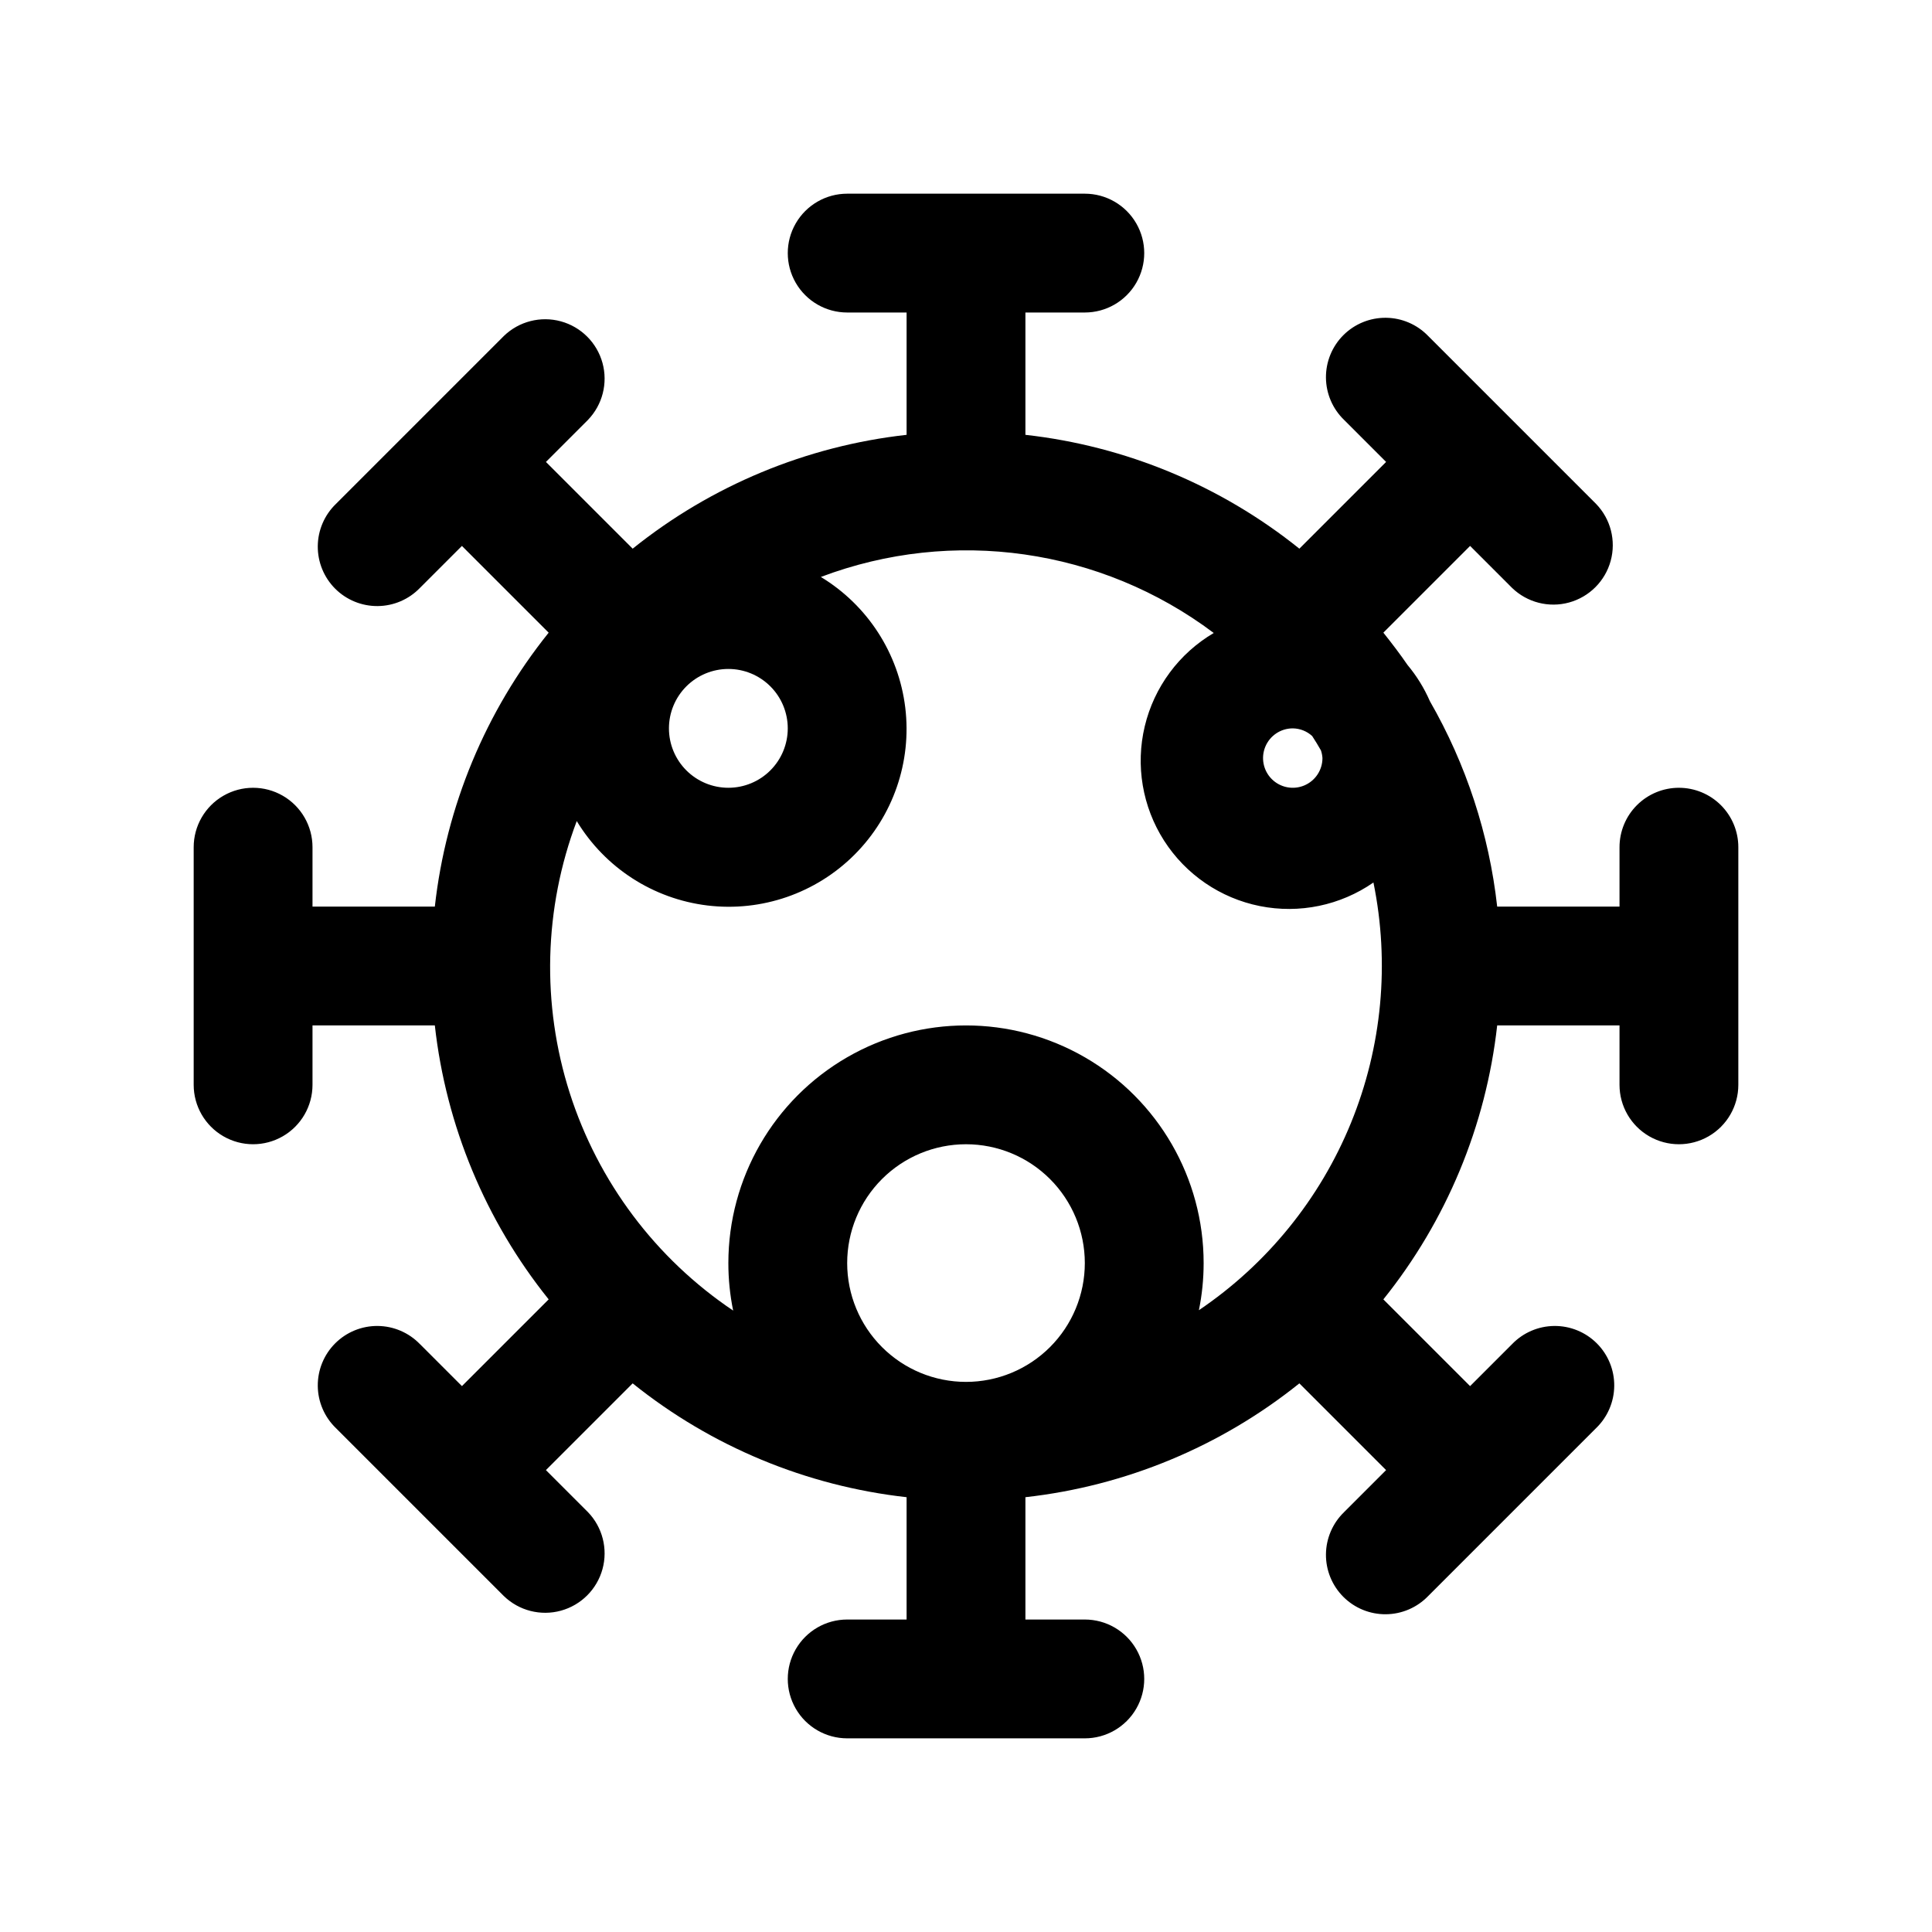 <?xml version="1.0" encoding="UTF-8"?>
<!-- Uploaded to: ICON Repo, www.svgrepo.com, Generator: ICON Repo Mixer Tools -->
<svg fill="#000000" width="800px" height="800px" version="1.1" viewBox="144 144 512 512" xmlns="http://www.w3.org/2000/svg">
 <path d="m588.93 352.77c-4.176 0-8.18 1.66-11.133 4.613s-4.609 6.957-4.609 11.133v15.742h-32.418c-2.144-19.18-8.215-37.711-17.836-54.441-1.508-3.461-3.5-6.691-5.922-9.59-2.016-2.945-4.188-5.777-6.406-8.566l22.984-22.984 11.133 11.133c4 3.859 9.738 5.328 15.098 3.859 5.363-1.473 9.551-5.66 11.023-11.023 1.469-5.359 0.004-11.102-3.859-15.098l-44.523-44.527c-2.934-3.035-6.965-4.769-11.188-4.805-4.223-0.035-8.285 1.625-11.27 4.609-2.988 2.988-4.648 7.047-4.613 11.27 0.039 4.223 1.77 8.254 4.809 11.188l11.133 11.133-22.988 22.988c-20.852-16.734-46.027-27.199-72.598-30.168v-32.418h15.746c5.625 0 10.82-3 13.633-7.871s2.812-10.871 0-15.742c-2.812-4.871-8.008-7.875-13.633-7.875h-62.977c-5.625 0-10.824 3.004-13.637 7.875-2.812 4.871-2.812 10.871 0 15.742s8.012 7.871 13.637 7.871h15.742v32.418c-26.57 2.969-51.746 13.434-72.594 30.168l-22.984-22.984 11.133-11.133-0.004-0.004c3.859-3.996 5.328-9.738 3.859-15.098-1.473-5.363-5.66-9.551-11.023-11.023-5.359-1.469-11.102 0-15.098 3.859l-44.527 44.527c-3.035 2.934-4.769 6.965-4.805 11.188-0.035 4.223 1.625 8.281 4.609 11.27 2.988 2.984 7.047 4.644 11.27 4.609s8.254-1.77 11.188-4.805l11.133-11.133 22.988 22.988c-16.734 20.848-27.199 46.023-30.168 72.594h-32.418v-15.742c0-5.625-3-10.824-7.871-13.637s-10.871-2.812-15.742 0c-4.871 2.812-7.875 8.012-7.875 13.637v62.977c0 5.625 3.004 10.82 7.875 13.633 4.871 2.812 10.871 2.812 15.742 0s7.871-8.008 7.871-13.633v-15.746h32.418c2.969 26.57 13.434 51.746 30.168 72.598l-22.984 22.984-11.133-11.133-0.004 0.004c-2.934-3.039-6.965-4.769-11.188-4.809-4.223-0.035-8.281 1.625-11.27 4.613-2.984 2.984-4.644 7.047-4.609 11.27 0.035 4.223 1.77 8.254 4.805 11.188l44.523 44.523h0.004c3.996 3.863 9.738 5.328 15.098 3.859 5.363-1.473 9.551-5.66 11.023-11.023 1.469-5.359 0-11.098-3.859-15.098l-11.133-11.133 22.984-22.984h0.004c20.848 16.734 46.023 27.195 72.594 30.164v32.418h-15.742c-5.625 0-10.824 3-13.637 7.871-2.812 4.871-2.812 10.875 0 15.746 2.812 4.871 8.012 7.871 13.637 7.871h62.977c5.625 0 10.82-3 13.633-7.871 2.812-4.871 2.812-10.875 0-15.746-2.812-4.871-8.008-7.871-13.633-7.871h-15.746v-32.418c26.57-2.969 51.746-13.43 72.598-30.164l22.984 22.984-11.133 11.133h0.004c-3.039 2.934-4.769 6.965-4.809 11.188-0.035 4.223 1.625 8.281 4.613 11.27 2.984 2.984 7.047 4.648 11.27 4.609 4.223-0.035 8.254-1.77 11.188-4.805l44.523-44.523c3.035-2.934 4.769-6.965 4.805-11.188 0.039-4.223-1.625-8.285-4.609-11.27-2.988-2.988-7.047-4.648-11.27-4.613-4.223 0.039-8.254 1.77-11.188 4.809l-11.133 11.133-22.984-22.984v-0.004c16.734-20.852 27.195-46.027 30.164-72.598h32.418v15.746c0 5.625 3 10.82 7.871 13.633 4.871 2.812 10.875 2.812 15.746 0 4.871-2.812 7.871-8.008 7.871-13.633v-62.977c0-4.176-1.66-8.18-4.613-11.133s-6.957-4.613-11.133-4.613zm-127.23 138.55c0.852-4.144 1.281-8.363 1.277-12.594 0-22.5-12.004-43.289-31.488-54.539-19.488-11.25-43.492-11.25-62.977 0s-31.488 32.039-31.488 54.539c-0.004 4.231 0.422 8.449 1.273 12.594-20.52-13.785-35.777-34.102-43.305-57.648-7.523-23.551-6.871-48.949 1.852-72.082 7.496 12.383 20.266 20.629 34.633 22.371 14.367 1.738 28.738-3.223 38.973-13.457s15.195-24.602 13.457-38.973c-1.742-14.367-9.988-27.137-22.371-34.633 34.957-13.227 74.25-7.621 104.12 14.848-9.199 5.414-15.797 14.336-18.281 24.715s-0.633 21.324 5.117 30.312c5.754 8.988 14.918 15.25 25.383 17.344s21.332-0.16 30.102-6.246c4.359 21.352 2.289 43.52-5.949 63.695-8.234 20.176-22.266 37.457-40.324 49.66zm-93.188-12.594c0-8.352 3.316-16.359 9.223-22.266 5.902-5.906 13.914-9.223 22.266-9.223s16.359 3.316 22.266 9.223c5.902 5.906 9.223 13.914 9.223 22.266s-3.32 16.359-9.223 22.266c-5.906 5.906-13.914 9.223-22.266 9.223s-16.363-3.316-22.266-9.223c-5.906-5.906-9.223-13.914-9.223-22.266zm-15.742-141.7h-0.004c0 4.176-1.656 8.18-4.609 11.133s-6.957 4.609-11.133 4.609c-4.176 0-8.18-1.656-11.133-4.609s-4.613-6.957-4.613-11.133c0-4.176 1.66-8.18 4.613-11.133s6.957-4.613 11.133-4.613c4.176 0 8.18 1.66 11.133 4.613s4.609 6.957 4.609 11.133zm141.7 7.871h-0.004c0 3.184-1.918 6.055-4.859 7.273-2.941 1.219-6.324 0.543-8.578-1.707-2.25-2.25-2.926-5.637-1.707-8.578 1.219-2.941 4.09-4.859 7.273-4.859 1.91 0.02 3.742 0.742 5.148 2.031 0.82 1.227 1.574 2.519 2.312 3.793h0.004c0.223 0.66 0.363 1.348 0.406 2.047z"/>
</svg>